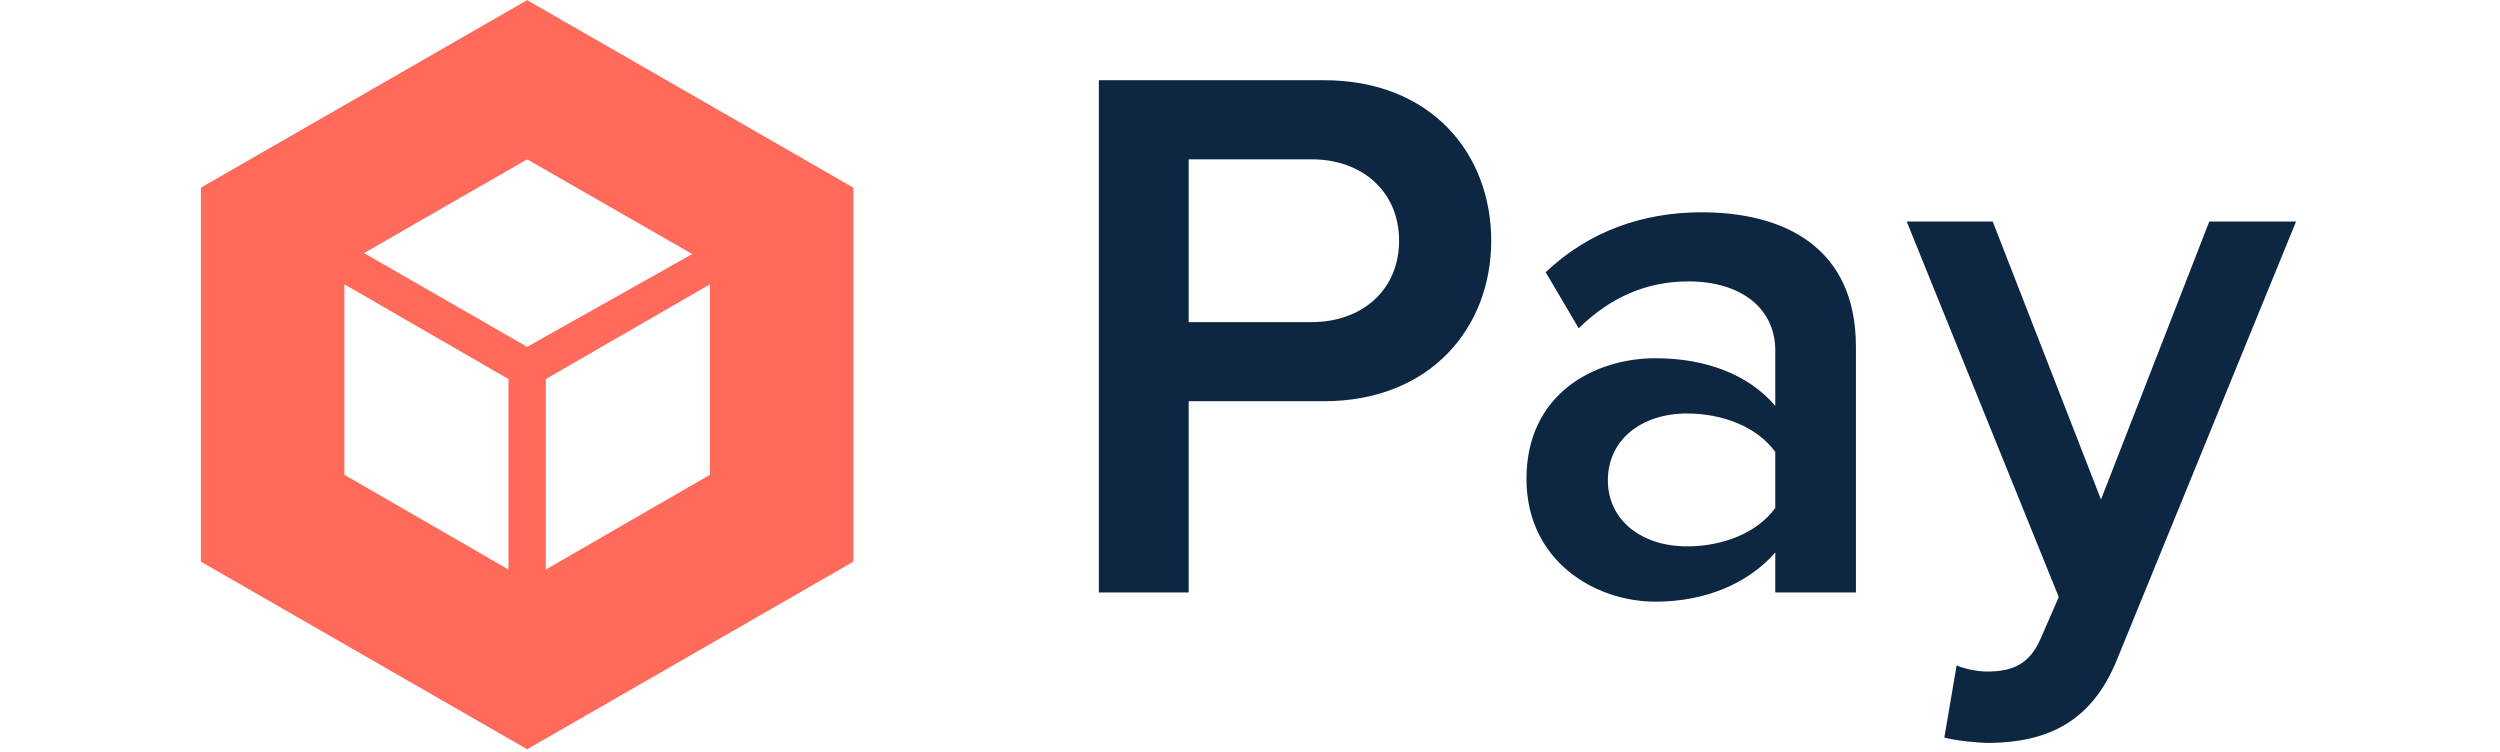 <svg style="fill-rule:evenodd;clip-rule:evenodd;stroke-linejoin:round;stroke-miterlimit:2;" xml:space="preserve" xmlns:xlink="http://www.w3.org/1999/xlink" xmlns="http://www.w3.org/2000/svg" version="1.1" viewBox="0 0 459 138" height="100%" width="100%">
    <g transform="matrix(1.32,0,0,1.32,36.887,-4.241)">
        <g transform="matrix(4.167,0,0,4.167,0,-10.225)">
            <path style="fill:rgb(255,106,91);fill-rule:nonzero;" d="M10.889,3.229L0,9.488L0,21.974L10.889,28.234L21.778,21.974L21.778,9.488L10.889,3.229ZM16.399,11.705L10.889,14.802L5.445,11.673L10.889,8.543L16.399,11.705ZM4.789,12.716L10.266,15.878L10.266,22.235L4.789,19.073L4.789,12.716ZM11.512,22.235L11.512,15.878L16.99,12.716L16.99,19.073L11.512,22.235Z"></path>
        </g>
        <g transform="matrix(4.167,0,0,4.167,0,-10.225)">
            <path style="fill:rgb(13,39,67);fill-rule:nonzero;" d="M32.971,23L29.972,23L29.972,5.902L37.482,5.902C41.071,5.902 43.07,8.363 43.07,11.26C43.07,14.156 41.045,16.617 37.482,16.617L32.971,16.617L32.971,23ZM37.072,13.977C38.764,13.977 39.994,12.9 39.994,11.26C39.994,9.619 38.764,8.543 37.072,8.543L32.971,8.543L32.971,13.977L37.072,13.977ZM55.243,23L52.551,23L52.551,21.667C51.629,22.718 50.193,23.308 48.553,23.308C46.528,23.308 44.246,21.949 44.246,19.206C44.246,16.361 46.528,15.182 48.553,15.182C50.219,15.182 51.654,15.72 52.551,16.771L52.551,14.925C52.551,13.49 51.372,12.618 49.655,12.618C48.271,12.618 47.066,13.131 45.989,14.182L44.887,12.311C46.322,10.952 48.117,10.311 50.091,10.311C52.833,10.311 55.243,11.465 55.243,14.797L55.243,23ZM49.603,21.462C50.783,21.462 51.936,21.026 52.551,20.18L52.551,18.309C51.936,17.463 50.783,17.027 49.603,17.027C48.091,17.027 46.963,17.899 46.963,19.258C46.963,20.59 48.091,21.462 49.603,21.462ZM58.194,27.845L58.604,25.435C58.886,25.563 59.322,25.64 59.63,25.64C60.476,25.64 61.039,25.384 61.398,24.564L62.014,23.154L56.938,10.619L59.809,10.619L63.423,19.898L67.038,10.619L69.934,10.619L63.962,25.23C63.116,27.332 61.629,27.999 59.707,28.024C59.322,28.024 58.579,27.947 58.194,27.845Z"></path>
        </g>
    </g>
</svg>
